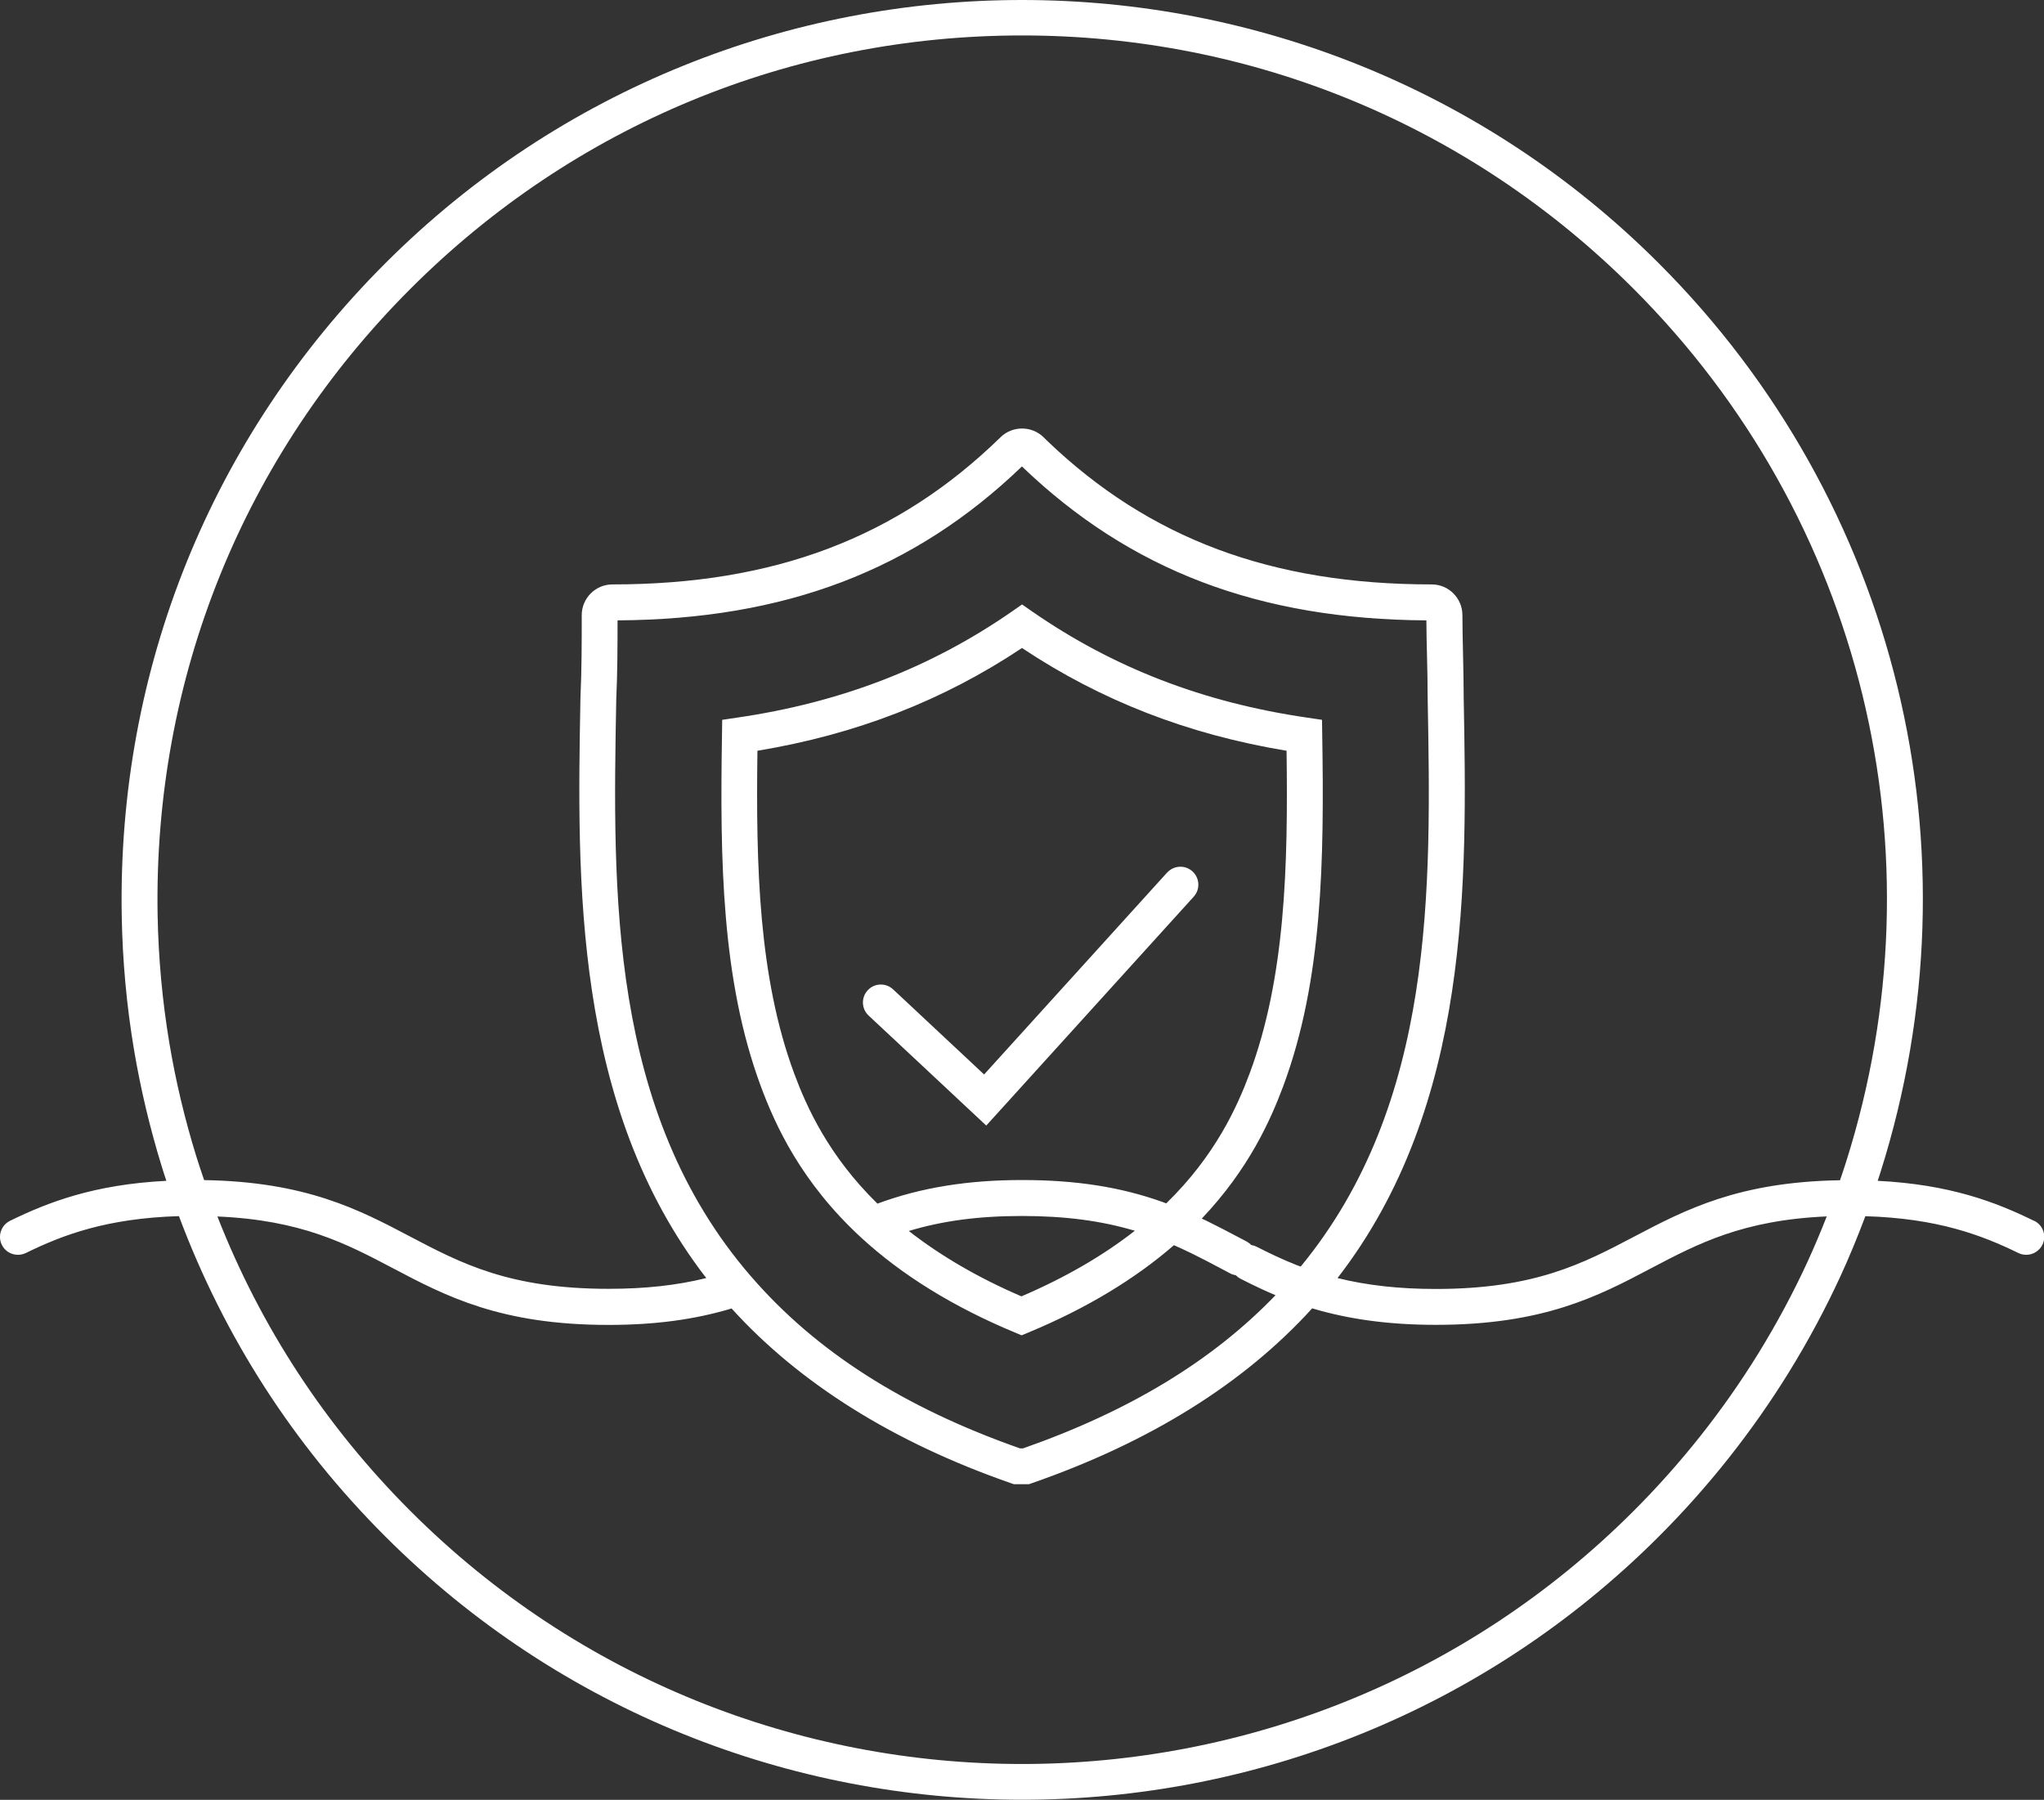 <?xml version="1.0" encoding="UTF-8"?>
<svg xmlns="http://www.w3.org/2000/svg" id="Layer_2" viewBox="0 0 284.78 250.81">
  <rect x="0" y="0" width="284.78" height="250.81" fill="#333333" stroke="none"/>
  <defs>
    <style>
      .cls-1 {
        fill: #fff;
      }
    </style>
  </defs>
  <g id="Layer_1-2" data-name="Layer_1">
    <g>
      <path class="cls-1" d="M283.38,170.12c-5.35-2.62-11.71-5.06-21.77-5.57.13-.4.26-.79.38-1.17,14.21-44.89,2.38-93.43-30.88-126.69-48.92-48.92-128.51-48.92-177.43,0-24.29,24.29-37.33,56.6-36.72,90.96.11,6.23.68,12.48,1.7,18.57.92,5.49,2.23,11,3.89,16.38.19.62.4,1.28.63,1.95-10.06.51-16.43,2.96-21.78,5.57-1.24.61-1.75,2.1-1.15,3.34.43.89,1.32,1.4,2.25,1.4.37,0,.74-.08,1.1-.25,5.12-2.51,11.26-4.84,21.33-5.14,6.3,16.83,15.95,31.85,28.75,44.64,24.46,24.46,56.59,36.69,88.72,36.69s64.26-12.23,88.72-36.69c6.92-6.92,13.03-14.64,18.14-22.92,2.62-4.25,5.01-8.69,7.09-13.19,1.26-2.73,2.44-5.59,3.54-8.52,10.06.3,16.2,2.63,21.32,5.13.35.17.73.25,1.1.25.92,0,1.81-.52,2.25-1.4.61-1.24.09-2.74-1.15-3.34ZM57.21,40.22C79.96,17.47,110.22,4.94,142.39,4.94s62.43,12.53,85.18,35.28c31.94,31.94,43.3,78.55,29.65,121.65-.26.81-.54,1.67-.86,2.6-14.15.23-21.54,4.1-28.67,7.85-7.13,3.75-13.86,7.3-27.65,7.3-5.08,0-9.59-.5-13.69-1.52,18.61-24.03,18.05-55.4,17.58-80.78,0-2.01-.05-4.03-.09-5.99-.04-1.9-.09-3.77-.09-5.61,0-1.14-.45-2.22-1.26-3.03-.81-.81-1.88-1.25-3.03-1.25-22.28,0-39.32-6.36-53.56-20.01l-.51-.5c-1.65-1.62-4.34-1.62-5.99,0-14.34,13.99-31.52,20.51-54.07,20.51-2.36,0-4.28,1.92-4.28,4.28,0,3.74,0,7.61-.18,11.55-.47,25.42-1.04,56.8,17.53,80.83-4.11,1.02-8.52,1.5-13.63,1.5-13.79,0-20.53-3.55-27.66-7.3-7.13-3.76-14.52-7.62-28.67-7.85-.41-1.2-.78-2.3-1.1-3.34-1.6-5.17-2.86-10.46-3.74-15.73-.98-5.85-1.53-11.85-1.64-17.83-.59-33,11.93-64.02,35.26-87.34ZM104.6,177.83c-19.8-22.92-19.24-53.49-18.74-80.39.17-3.73.18-7.42.18-10.99,23.33-.14,41.27-6.96,56.34-21.45,15.08,14.48,33.02,21.31,56.35,21.45,0,1.66.05,3.36.09,5.01.04,1.92.09,3.91.09,5.92.49,26.45,1.03,56.36-17.69,79.12-.2-.07-.41-.14-.6-.22,0,0,0,0,0,0-.93-.37-1.86-.77-2.83-1.22,0,0,0,0,0,0h0c-.93-.43-1.83-.88-2.72-1.33-.24-.12-.48-.19-.73-.23-.18-.18-.38-.34-.61-.47l-1.31-.69c-1.35-.71-2.76-1.45-4.2-2.16,0,0,0,0,0,0-.27-.13-.52-.25-.78-.37,6.52-6.86,9.58-13.71,11.35-18.46,5.5-14.79,5.71-31.57,5.43-48.91l-.03-2.13-2.1-.31c-14.44-2.11-26.96-6.94-38.27-14.78l-1.42-.99-1.42.99c-11.3,7.83-23.82,12.67-38.26,14.78l-2.1.31-.03,2.13c-.28,17.34-.08,34.13,5.41,48.93,1.99,5.37,5.61,13.4,14,21.11,5.66,5.21,12.85,9.65,21.38,13.2l.96.4.96-.4c7.98-3.31,14.77-7.4,20.26-12.16.79.35,1.6.72,2.48,1.15,0,0,0,0,0,0,1.39.68,2.73,1.39,4.07,2.1l1.32.7c.24.13.49.19.75.24.18.19.39.35.64.48.94.48,1.89.95,2.88,1.41,0,0,0,0,0,0,.69.32,1.35.61,2.01.89-8.78,9.13-20.33,16.14-35.19,21.35h-.4c-16.22-5.7-28.49-13.55-37.5-23.99ZM162.49,167.7c-.16-.06-.32-.13-.49-.19-5.86-2.1-12.09-3.07-19.6-3.07s-14.05,1.03-20.15,3.29c-6.81-6.66-9.87-13.48-11.59-18.11-4.97-13.4-5.35-28.91-5.13-45,13.75-2.28,25.84-6.98,36.86-14.32,11.02,7.34,23.11,12.04,36.86,14.32.22,16.09-.16,31.59-5.15,44.98-1.73,4.64-4.79,11.45-11.62,18.1ZM142.4,169.45c5.97,0,11.02.66,15.71,2.06-4.45,3.48-9.74,6.55-15.8,9.14-6.02-2.59-11.26-5.65-15.69-9.11,4.74-1.43,9.76-2.09,15.78-2.09ZM227.57,210.59c-46.97,46.97-123.39,46.97-170.36,0-11.83-11.83-20.87-25.63-26.92-41.07,11.69.5,17.93,3.77,24.49,7.23,7.35,3.87,14.96,7.88,29.99,7.88,6.49,0,11.99-.74,17.16-2.29,9.47,10.45,22.55,18.65,38.93,24.35l.4.14h2.09l.4-.14c16.44-5.71,29.57-13.9,39.07-24.37,5.13,1.54,10.77,2.3,17.23,2.3,15.03,0,22.63-4,29.98-7.88,6.56-3.45,12.79-6.72,24.48-7.23-.86,2.19-1.76,4.33-2.71,6.39-1.99,4.32-4.28,8.58-6.8,12.67-4.91,7.96-10.77,15.36-17.42,22.01Z"></path>
      <path class="cls-1" d="M162.6,121.6l-25.49,28.13-12.68-11.86c-1.01-.94-2.59-.89-3.53.12s-.89,2.59.12,3.53l16.39,15.33,28.9-31.89c.93-1.02.85-2.6-.17-3.53-1.02-.93-2.6-.85-3.53.17Z"></path>
    </g>
  </g>
</svg>
